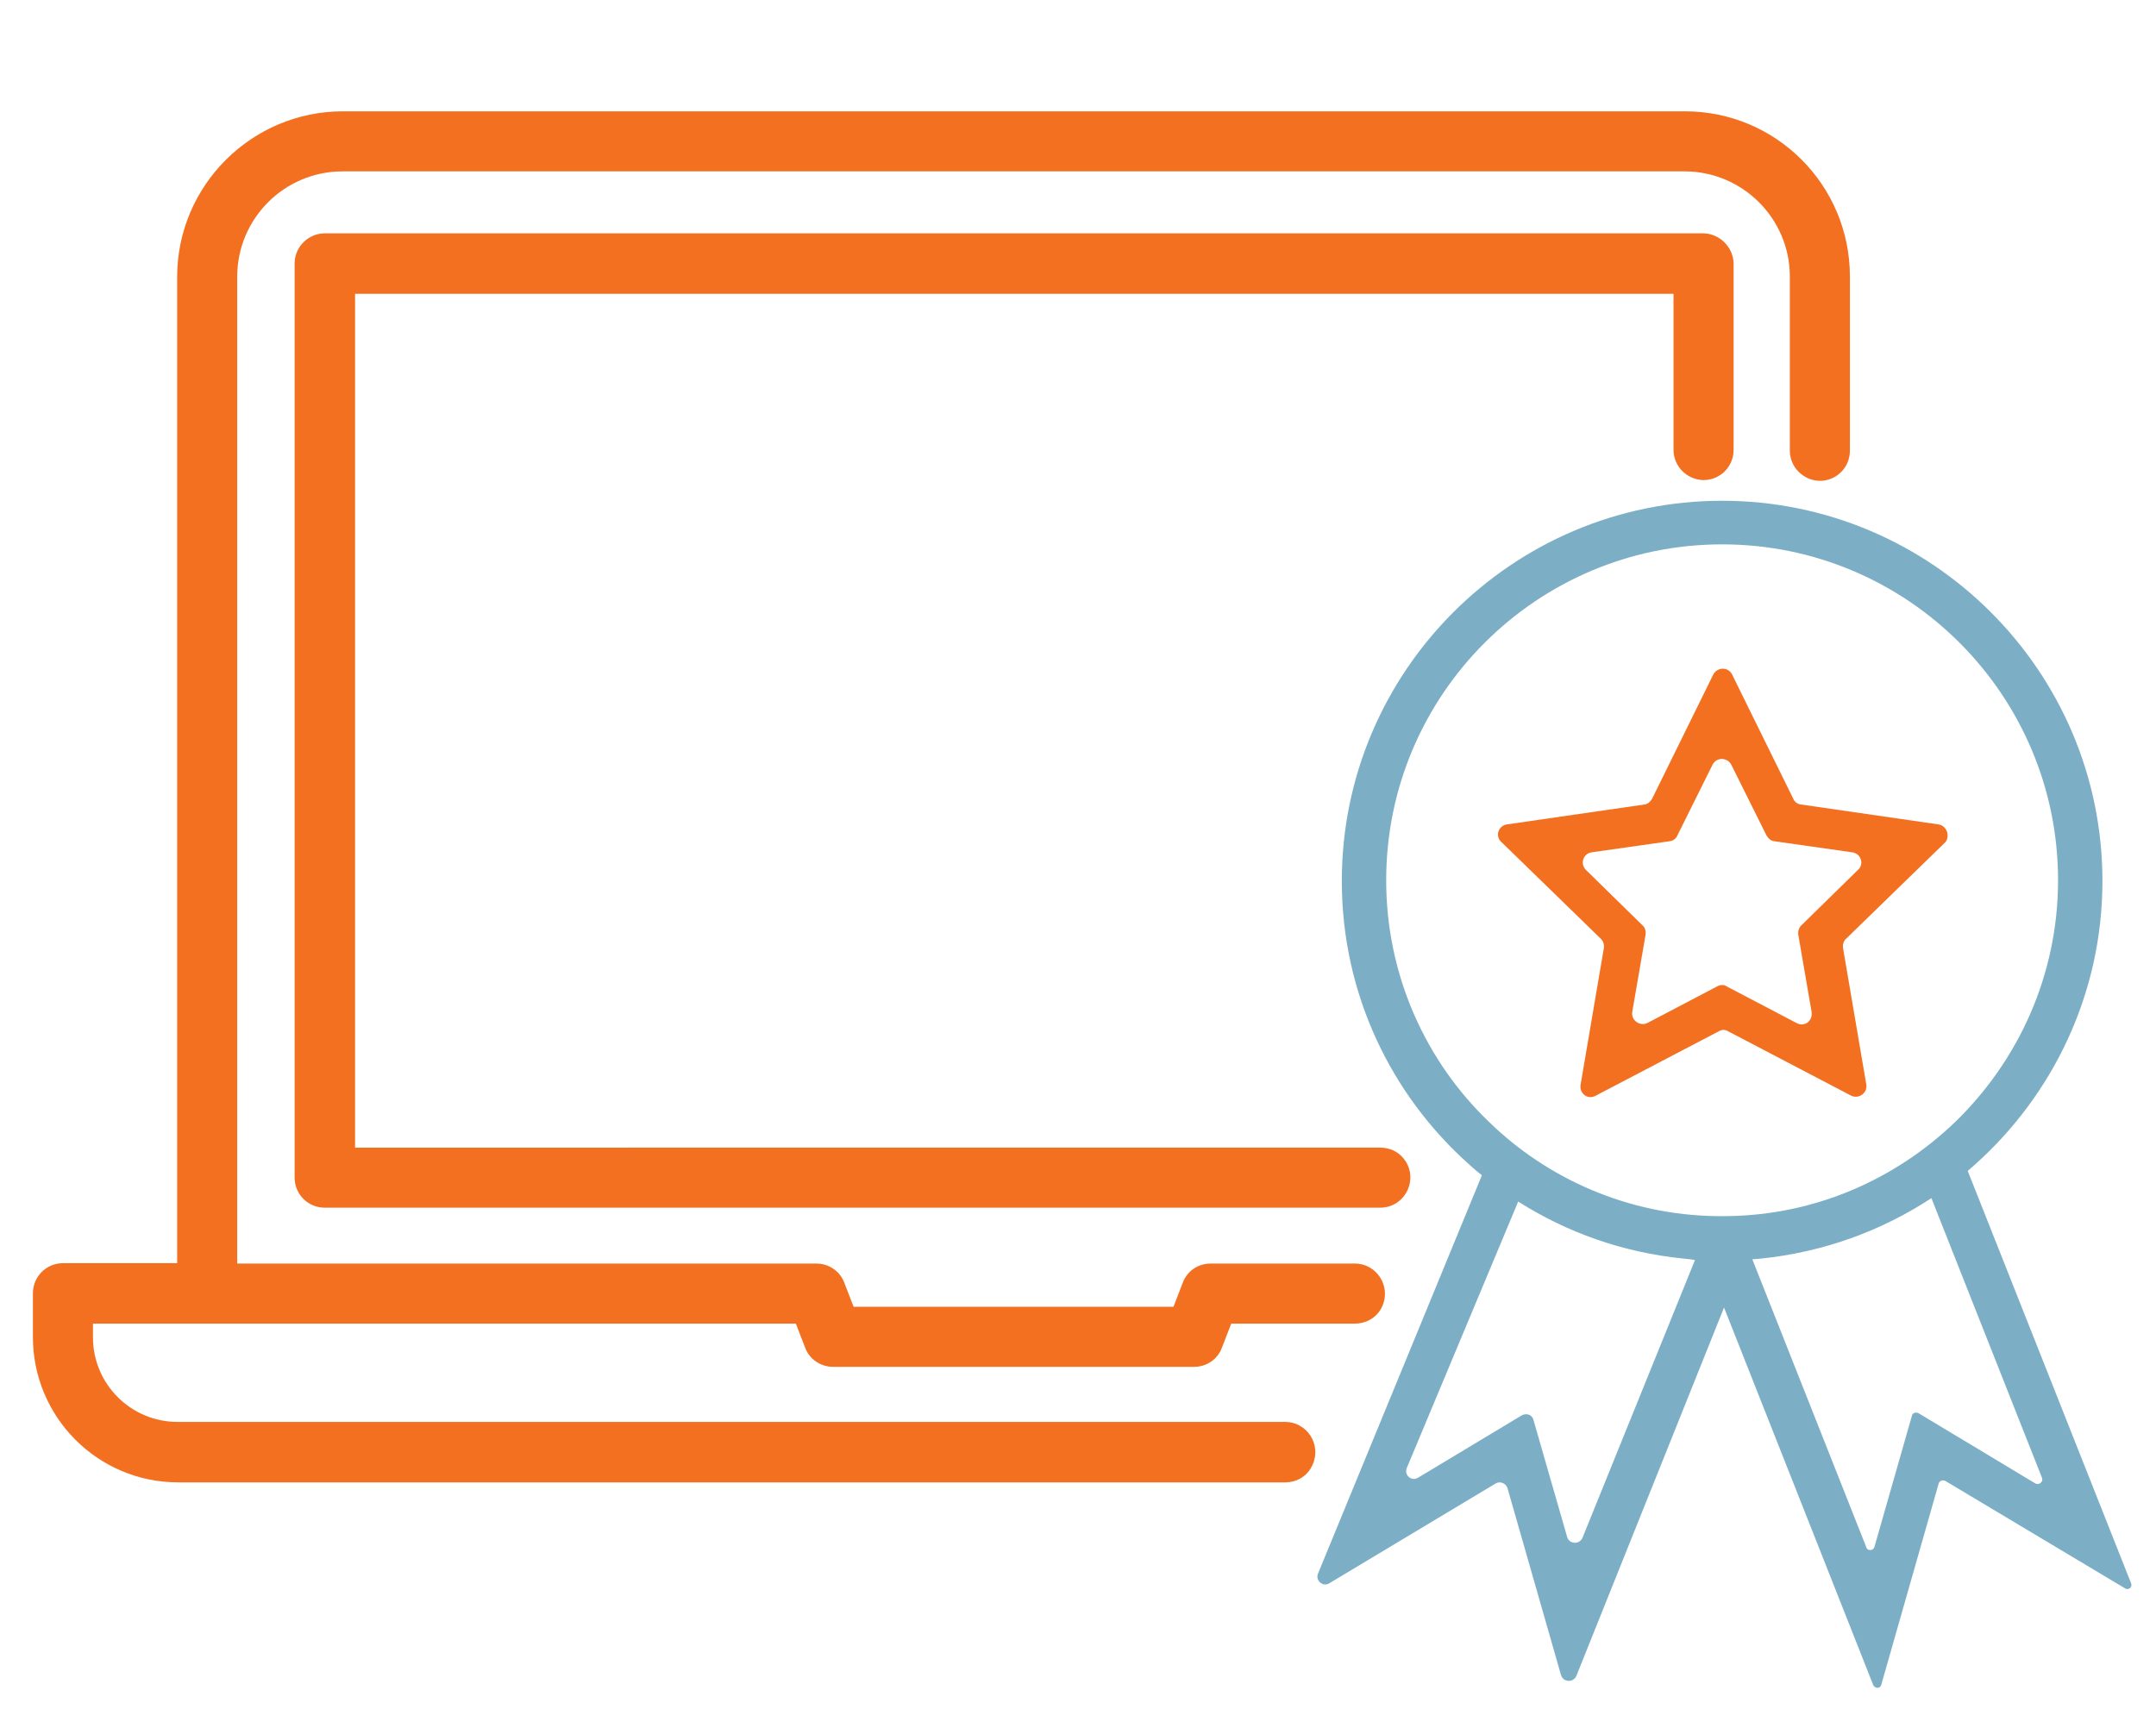 <?xml version="1.0" encoding="utf-8"?>
<!-- Generator: Adobe Illustrator 26.2.1, SVG Export Plug-In . SVG Version: 6.00 Build 0)  -->
<svg version="1.1" id="Layer_1" xmlns="http://www.w3.org/2000/svg" xmlns:xlink="http://www.w3.org/1999/xlink" x="0px" y="0px"
	 viewBox="0 0 563.5 453.2" style="enable-background:new 0 0 563.5 453.2;" xml:space="preserve">
<style type="text/css">
	.st0{display:none;}
	.st1{display:inline;}
	.st2{fill:#EC6608;}
	.st3{fill:#91B7CB;}
	.st4{fill:#FFFFFF;}
	.st5{fill:#385B6B;}
	.st6{display:inline;fill:none;}
	.st7{fill:#F37021;}
	.st8{fill:#7CAFC6;}
</style>
<g class="st0">
	<g class="st1">
		<path class="st2" d="M452.7,383.6c-3.8,0-6.9-3.1-6.9-6.9l-6.3-63c0-26.5-21.5-48-48-48h-63.7c-26.5,0-48,21.5-48,48l-4.8,61.6
			c0,3.8-3.1,6.9-6.9,6.9s-6.9-3.1-6.9-6.9l4.8-61.6c0-34.1,27.7-61.7,61.7-61.7h63.6c34.1,0,61.7,27.7,61.7,61.7l6.3,63
			C459.5,380.5,456.5,383.6,452.7,383.6z"/>
	</g>
	<g class="st1">
		<g>
			<path class="st3" d="M57,138.1c0,0.2,0,0.3,0,0.5V138.1c0-1.5,0.1-3,0.2-4.4C57.1,135.1,57,136.5,57,138.1z M57.5,131.9
				c0.2-1.4,0.5-3,0.9-4.3C58,129.1,57.7,130.5,57.5,131.9z M59.2,125.3c0.3-0.9,0.7-1.8,1-2.7C59.9,123.4,59.5,124.4,59.2,125.3z
				 M60.3,122.6c0.4-0.8,0.8-1.7,1.2-2.6C61,120.9,60.6,121.7,60.3,122.6z M61.5,120.1c0.4-0.8,0.9-1.6,1.4-2.5
				C62.3,118.4,61.9,119.2,61.5,120.1z M112.5,103.2c1.1,0.5,2.3,1.1,3.3,1.7C114.7,104.3,113.6,103.7,112.5,103.2z"/>
			<path class="st3" d="M269.3,206.2l-1.4-2.1c-4.2-6.1-11.8-9.5-21.5-9.5l0,0c-8,0-16.2,2.4-21.9,6.2l-31,29.7l-7.8-8.7
				c-5.2-5.7-9.8-12-14.2-18.1c-9.7-13.4-19.8-27.1-35.7-31.8c7.7-9.2,12.3-20.9,12.3-33.8c0-29-23.5-52.4-52.4-52.4
				c-29,0-52.5,23.5-52.5,52.4c0,12.5,4.4,23.9,11.7,33.1c-26.2,5.2-46.3,30.5-46.3,60.6v130c0,0.7,0.1,1.4,0.4,2.1
				c3.4,10.1,15.5,28,37.8,28c1.7,0,3.6-0.1,5.5-0.4c3.5-0.4,6-3.4,6-6.9V239.9c0-3.8-3.1-6.9-6.9-6.9s-6.9,3.1-6.9,6.9v138.2
				c-14.4-1.2-20.7-14-22.1-17.6V231.7c0-26.4,19.3-48,43.2-48h4.6c7.6,4.3,16.4,6.8,25.7,6.8s18-2.5,25.7-6.8h2
				c16.6,0,24.9,12.9,37,28c5.6,7,9.4,11.2,15.5,17.8l13,14.2c0,0,2.5,1.7,4.5,1.7c2.5,0,4.9-1.7,4.9-1.7l33.7-32
				c3.6-2.4,9.2-4,14.4-4l0,0c5,0,8.9,1.4,10.4,3.7l1.4,2.1c2,3.1,2.8,6.7,2,10.3c-0.7,3.6-2.8,6.8-5.8,8.8l-57.5,46.7
				c0,0-1.4,0.6-3.6,0.6c-3,0-3.5-0.6-3.5-0.6l-36-32.6c-0.5-0.4-1-0.7-1.5-0.9V240c0-3.8-3.1-6.9-6.9-6.9c-3.8,0-6.9,3.1-6.9,6.9
				v145.2c0,3.8,3.1,6.9,6.9,6.9c3.8,0,6.9-3.1,6.9-6.9V263.5l31.7,28.3c1.6,0.7,2.8,2.9,10.4,2.9c7,0,9.7-2.7,9.7-2.7l57.9-48.2
				c5.9-4,10-10.1,11.5-17.3C274.8,219.4,273.4,212.2,269.3,206.2z M134.3,140.7c0,0.3,0,0.6-0.1,0.9c0,0.1,0,0.1,0,0.1
				c0,0.4-0.1,0.8-0.1,1.2c-0.1,0.8-0.2,1.6-0.4,2.4c-0.1,0.4-0.2,0.8-0.2,1.1c-0.4,1.9-1,3.8-1.7,5.6c-0.3,0.7-0.6,1.4-0.9,2.1
				s-0.7,1.4-1,2c-0.9,1.7-1.9,3.4-3.1,4.9c-0.5,0.6-0.9,1.2-1.4,1.8s-1,1.1-1.5,1.7c-0.8,0.8-1.6,1.6-2.5,2.4
				c-0.3,0.3-0.6,0.5-0.9,0.7c-0.9,0.7-1.8,1.4-2.8,2c-0.8,0.5-1.5,1-2.4,1.5l0,0c-0.4,0.2-0.8,0.5-1.2,0.7
				c-0.4,0.2-0.8,0.4-1.2,0.6c-0.4,0.2-0.8,0.4-1.3,0.6c-1.2,0.5-2.4,1-3.6,1.3c-0.4,0.1-0.8,0.3-1.2,0.4c-1.1,0.3-2.3,0.6-3.4,0.8
				c-0.5,0.1-1,0.2-1.5,0.3l0,0c-0.4,0.1-0.8,0.1-1.2,0.2c-0.2,0-0.5,0.1-0.7,0.1l0,0c-0.3,0-0.7,0.1-1,0.1
				c-0.8,0.1-1.7,0.1-2.7,0.1c-0.9,0-1.7,0-2.7-0.1c-0.3,0-0.6-0.1-0.9-0.1s-0.5,0-0.8-0.1c-0.4,0-0.8-0.1-1.2-0.2l0,0
				c-0.5-0.1-0.9-0.2-1.4-0.2c-2.4-0.4-4.6-1.1-6.8-1.9c-0.2-0.1-0.4-0.1-0.5-0.2c-1.7-0.7-3.4-1.5-4.9-2.4
				c-0.8-0.5-1.6-0.9-2.4-1.5c-2.6-1.7-4.9-3.8-7-6c-0.3-0.4-0.7-0.8-1-1.2c-0.1-0.1-0.2-0.2-0.2-0.3c-0.3-0.4-0.6-0.8-0.9-1.1
				c-0.3-0.5-0.7-0.9-1-1.4s-0.6-0.9-0.9-1.4c-0.2-0.3-0.4-0.6-0.6-1s-0.5-0.8-0.7-1.2s-0.4-0.8-0.6-1.3c-0.2-0.4-0.4-0.9-0.6-1.3
				c-0.1-0.2-0.2-0.4-0.3-0.7c-0.1-0.2-0.2-0.4-0.3-0.7c-0.1-0.4-0.3-0.7-0.4-1.1c-0.3-0.7-0.5-1.4-0.7-2.3c-0.3-1-0.6-2.1-0.8-3.3
				c-0.1-0.4-0.1-0.7-0.2-1.1c-0.1-0.4-0.1-0.8-0.2-1.2c0-0.3-0.1-0.6-0.1-0.9s-0.1-0.7-0.1-1c0-0.4-0.1-0.7-0.1-1c0-0.4,0-0.7,0-1
				c0-0.2,0-0.3,0-0.5s0-0.3,0-0.5c0-1.5,0.1-3,0.2-4.4c0-0.5,0.1-0.9,0.2-1.4V132c0.2-1.4,0.5-3,0.9-4.3c0.1-0.5,0.3-0.9,0.4-1.4
				c0.1-0.3,0.2-0.6,0.3-0.9c0.3-0.9,0.7-1.8,1-2.7c0.4-0.8,0.8-1.7,1.2-2.6c0.4-0.8,0.9-1.6,1.4-2.5c0.1-0.2,0.2-0.4,0.4-0.6
				c0.3-0.4,0.6-0.9,0.9-1.3c0.4-0.5,0.7-1,1.1-1.5c0.2-0.2,0.4-0.5,0.6-0.7c0.4-0.5,0.8-0.9,1.2-1.4c0.2-0.2,0.4-0.4,0.6-0.7
				c0.2-0.2,0.4-0.4,0.6-0.6c0.3-0.3,0.5-0.5,0.8-0.8c0.2-0.2,0.5-0.4,0.7-0.6c0.3-0.3,0.6-0.5,0.9-0.8s0.6-0.5,0.9-0.8
				c0.4-0.3,0.7-0.6,1.1-0.8c0.3-0.2,0.5-0.4,0.8-0.6s0.5-0.4,0.8-0.5c0.3-0.2,0.5-0.4,0.8-0.5c0.6-0.3,1.1-0.7,1.7-1
				c0.2-0.1,0.5-0.3,0.7-0.4c0.4-0.2,0.7-0.4,1.1-0.5c0.2-0.1,0.4-0.2,0.6-0.3c0.3-0.2,0.7-0.3,1-0.4c0.4-0.2,0.8-0.3,1.2-0.5
				c0.2-0.1,0.4-0.1,0.5-0.2c0.4-0.1,0.7-0.3,1.1-0.4c0.3-0.1,0.6-0.2,0.9-0.3c0.3-0.1,0.6-0.2,0.9-0.3c0.3-0.1,0.6-0.2,1-0.2
				c0.3-0.1,0.7-0.2,1-0.2c0.3-0.1,0.6-0.1,1-0.2c0.2-0.1,0.5-0.1,0.7-0.1c1.1-0.2,2.4-0.4,3.6-0.4c0.5,0,0.9-0.1,1.4-0.1l0,0
				c0.5,0,1,0,1.4,0c1,0,1.9,0,3,0.1c0.6,0,1.3,0.1,1.9,0.2s1.2,0.2,1.9,0.3c0.6,0.1,1.2,0.2,1.8,0.4c0.6,0.1,1.2,0.3,1.8,0.5
				c0.6,0.2,1.2,0.4,1.8,0.5c1.5,0.5,3,1.1,4.4,1.7c1.1,0.5,2.3,1.1,3.3,1.7c1.6,0.9,3.1,2,4.5,3.3c0.5,0.4,0.9,0.8,1.4,1.2
				c0.4,0.4,0.9,0.8,1.3,1.3c0.4,0.4,0.8,0.9,1.2,1.3c0.4,0.5,0.8,0.9,1.2,1.4c0.4,0.5,0.8,0.9,1.1,1.4c1.1,1.5,2.1,3.1,3,4.7
				c0.3,0.5,0.6,1.1,0.8,1.6c0.3,0.6,0.5,1.1,0.8,1.7c0.2,0.6,0.5,1.1,0.7,1.7s0.4,1.2,0.6,1.8c0.2,0.6,0.4,1.2,0.5,1.8
				c0.1,0.3,0.2,0.6,0.2,0.9c0.1,0.3,0.1,0.6,0.2,0.9c0.2,0.9,0.3,1.8,0.5,2.8c0,0.1,0,0.1,0,0.2c0,0.4,0.1,0.8,0.1,1.2
				c0.1,1.2,0.2,2.4,0.2,3.6C134.4,139,134.4,139.8,134.3,140.7z"/>
			<path class="st4" d="M134.4,138.1c0,0.9,0,1.7-0.1,2.7c0,0.3,0,0.6-0.1,0.9c0,0.1,0,0.1,0,0.1c0,0.4-0.1,0.8-0.1,1.2
				c-0.1,0.8-0.2,1.6-0.4,2.4c-0.1,0.4-0.2,0.8-0.2,1.1c-0.4,1.9-1,3.8-1.7,5.6c-0.3,0.7-0.6,1.4-0.9,2.1s-0.7,1.4-1,2
				c-0.9,1.7-1.9,3.4-3.1,4.9c-0.5,0.6-0.9,1.2-1.4,1.8s-1,1.1-1.5,1.7c-0.8,0.8-1.6,1.6-2.5,2.4c-0.3,0.2-0.6,0.5-0.9,0.7
				c-0.9,0.7-1.8,1.4-2.8,2c-0.8,0.5-1.5,1-2.4,1.5l0,0c-0.4,0.2-0.8,0.4-1.2,0.7c-0.4,0.2-0.8,0.4-1.2,0.6
				c-0.4,0.2-0.8,0.4-1.3,0.6c-1.2,0.5-2.4,1-3.6,1.3c-0.4,0.1-0.8,0.3-1.2,0.4c-1.1,0.3-2.3,0.6-3.4,0.8c-0.5,0.1-1,0.2-1.5,0.3
				l0,0c-0.4,0.1-0.8,0.1-1.2,0.2c-0.2,0-0.5,0.1-0.7,0.1l0,0c-0.3,0-0.7,0.1-1,0.1c-0.8,0.1-1.7,0.1-2.7,0.1c-0.9,0-1.7,0-2.7-0.1
				c-0.3,0-0.6-0.1-0.9-0.1s-0.5,0-0.8-0.1c-0.4,0-0.8-0.1-1.2-0.2l0,0c-0.5-0.1-0.9-0.2-1.4-0.2c-2.4-0.4-4.6-1.1-6.8-1.9
				c-0.2-0.1-0.4-0.1-0.5-0.2c-1.7-0.7-3.4-1.5-4.9-2.4c-0.8-0.5-1.6-1-2.4-1.5c-2.6-1.7-4.9-3.8-7-6c-0.3-0.4-0.7-0.8-1-1.2
				c-0.1-0.1-0.2-0.2-0.2-0.3c-0.3-0.4-0.6-0.8-0.9-1.1c-0.3-0.5-0.7-0.9-1-1.4s-0.6-0.9-0.9-1.4c-0.2-0.3-0.4-0.6-0.6-1
				s-0.5-0.8-0.7-1.2s-0.4-0.8-0.6-1.3c-0.2-0.4-0.4-0.9-0.6-1.3c-0.1-0.2-0.2-0.4-0.3-0.7c-0.1-0.2-0.2-0.4-0.3-0.7
				c-0.1-0.4-0.3-0.7-0.4-1.1c-0.3-0.7-0.5-1.4-0.7-2.3c-0.3-1-0.6-2.1-0.8-3.3c-0.1-0.4-0.1-0.7-0.2-1.1c-0.1-0.4-0.1-0.8-0.2-1.2
				c0-0.3-0.1-0.6-0.1-0.9c0-0.4-0.1-0.7-0.1-1c0-0.4-0.1-0.7-0.1-1c0-0.4,0-0.7,0-1c0-0.2,0-0.3,0-0.5s0-0.3,0-0.5
				c0-1.5,0.1-3,0.2-4.4c0-0.5,0.1-0.9,0.2-1.4V132c0.2-1.4,0.5-3,0.9-4.3c0.1-0.5,0.3-0.9,0.4-1.4c0.1-0.3,0.2-0.6,0.3-0.9
				c0.3-0.9,0.7-1.8,1-2.7c0.4-0.8,0.8-1.7,1.2-2.6c0.4-0.8,0.9-1.6,1.4-2.5c0.1-0.2,0.2-0.4,0.4-0.6c0.3-0.4,0.6-0.9,0.9-1.3
				c0.4-0.5,0.7-1,1.1-1.5c0.2-0.2,0.4-0.5,0.6-0.7c0.4-0.5,0.8-0.9,1.2-1.4c0.2-0.2,0.4-0.4,0.6-0.7c0.2-0.2,0.4-0.4,0.6-0.6
				c0.3-0.3,0.5-0.5,0.8-0.8c0.2-0.2,0.5-0.4,0.7-0.6c0.3-0.3,0.6-0.5,0.9-0.8s0.6-0.5,0.9-0.8c0.4-0.3,0.7-0.6,1.1-0.8
				c0.3-0.2,0.5-0.4,0.8-0.6s0.5-0.4,0.8-0.5c0.3-0.2,0.5-0.4,0.8-0.5c0.6-0.3,1.1-0.7,1.7-1c0.2-0.1,0.5-0.3,0.7-0.4
				c0.4-0.2,0.7-0.4,1.1-0.5c0.2-0.1,0.4-0.2,0.6-0.3c0.3-0.2,0.7-0.3,1-0.4c0.4-0.2,0.8-0.3,1.2-0.5c0.2-0.1,0.4-0.1,0.5-0.2
				c0.4-0.1,0.7-0.3,1.1-0.4c0.3-0.1,0.6-0.2,0.9-0.3c0.3-0.1,0.6-0.2,0.9-0.3c0.3-0.1,0.6-0.2,1-0.2c0.3-0.1,0.6-0.2,1-0.2
				c0.3-0.1,0.6-0.1,1-0.2c0.2-0.1,0.5-0.1,0.7-0.1c1.1-0.2,2.4-0.4,3.6-0.4c0.5,0,0.9-0.1,1.4-0.1l0,0c0.5,0,1,0,1.4,0
				c1,0,1.9,0,3,0.1c0.6,0,1.3,0.1,1.9,0.2s1.2,0.2,1.9,0.3c0.6,0.1,1.2,0.2,1.8,0.4c0.6,0.1,1.2,0.3,1.8,0.5
				c0.6,0.2,1.2,0.4,1.8,0.5c1.5,0.5,3,1.1,4.4,1.7c1.1,0.5,2.3,1.1,3.3,1.7c1.6,0.9,3.1,2,4.5,3.3c0.5,0.4,0.9,0.8,1.4,1.2
				c0.4,0.4,0.9,0.8,1.3,1.3c0.4,0.4,0.8,0.9,1.2,1.3c0.4,0.5,0.8,0.9,1.2,1.4c0.4,0.5,0.8,0.9,1.1,1.4c1.1,1.5,2.1,3.1,3,4.7
				c0.3,0.5,0.6,1.1,0.8,1.6c0.3,0.6,0.5,1.1,0.8,1.7c0.2,0.6,0.5,1.1,0.7,1.7s0.4,1.2,0.6,1.8c0.2,0.6,0.4,1.2,0.5,1.8
				c0.1,0.3,0.2,0.6,0.2,0.9c0.1,0.3,0.1,0.6,0.2,0.9c0.2,0.9,0.3,1.8,0.5,2.8c0,0.1,0,0.1,0,0.2c0,0.4,0.1,0.8,0.1,1.2
				C134.4,135.6,134.4,136.9,134.4,138.1z"/>
		</g>
	</g>
	<g class="st1">
		<g>
			<ellipse class="st4" cx="359.6" cy="213.5" rx="50.8" ry="50.8"/>
		</g>
		<g>
			<path class="st2" d="M359.7,271.1c-31.8,0-57.6-25.9-57.6-57.6c0-31.8,25.9-57.6,57.6-57.6c31.8,0,57.6,25.9,57.6,57.6
				S391.5,271.1,359.7,271.1z M359.7,169.5c-24.3,0-43.9,19.7-43.9,43.9s19.7,43.9,43.9,43.9s43.9-19.7,43.9-43.9
				C403.6,189.3,383.9,169.5,359.7,169.5z"/>
		</g>
	</g>
	<g class="st1">
		<path class="st5" d="M417.3,390.2H302c-2.9,0-5.1-2.3-5.1-5.1v-77.6c0-2.9,2.3-5.1,5.1-5.1h115.3c2.9,0,5.1,2.3,5.1,5.1V385
			C422.4,387.8,420.1,390.2,417.3,390.2z M307.1,379.9h105.1v-67.3H307.1V379.9z"/>
	</g>
	<g class="st1">
		<path class="st5" d="M558.1,385c0,5.1-4.1,9.2-9.2,9.2H170.4c-5,0-9.2-4.1-9.2-9.2c0-5,4.1-9.2,9.2-9.2h14.2H203h313.5h18.3h14.1
			C554,375.8,558.1,379.9,558.1,385z"/>
	</g>
	<polyline class="st6" points="180.2,246.2 183.4,246.2 185.7,246.2 186,246.2 192.8,246.2 199.8,246.2 	"/>
</g>
<g>
	<path class="st7" d="M440.4,29.1H89.6c-23.8,0-43.3,19.4-43.3,43.3v257.8H16.5c-4.4,0-7.9,3.5-7.9,7.9v11.4c0,20.9,16.9,38,38,38
		h289.3c3.2,0,6-1.8,7.2-4.7c2.3-5.2-1.5-11.1-7.2-11.1H46.4c-12.2,0-22.1-9.9-22.1-22.1V346H208l2.4,6.2c1.1,3.1,4.1,5.1,7.3,5.1
		h94.4c3.3,0,6.2-2,7.3-5.1l2.4-6.2h32.3c3.2,0,6-1.8,7.2-4.6c2.3-5.2-1.5-11.1-7.2-11.1h-37.7c-3.3,0-6.2,2-7.3,5.1l-2.4,6.2h-83.6
		l-2.4-6.2c-1.1-3.1-4.1-5.1-7.3-5.1H62v-258c0-15.1,12.3-27.5,27.5-27.5h350.8c15.1,0,27.5,12.3,27.5,27.5v45.5
		c0,4.3,3.5,7.8,7.8,7.9c4.4,0,7.9-3.5,7.9-7.9V72.3C483.5,48.4,464.2,29.1,440.4,29.1"/>
	<path class="st7" d="M445.1,61H84.9c-4.3,0-7.9,3.5-7.9,7.9v238.9c0,4.4,3.5,7.9,7.9,7.9h275.8c6.6,0,10.3-7.6,6.2-12.8
		c-1.5-1.9-3.7-2.9-6.2-2.9H92.8V76.8h344.6v40.8c0,4.3,3.5,7.8,7.8,7.9c4.4,0,7.9-3.5,7.9-7.9V68.8C453,64.6,449.4,61,445.1,61"/>
	<path class="st8" d="M557,413.9l-42.7-107.8c0.6-0.6,1.2-1,1.8-1.6c20.4-18.2,33.4-44.7,33.4-74.2c0-54.8-44.6-99.4-99.4-99.4
		s-99.4,44.6-99.4,99.4c0,29.5,12.9,56,33.4,74.2c1,0.9,2,1.8,3.2,2.7c-0.1,0.1-0.1,0.2-0.1,0.3l-42.7,103.8
		c-0.8,1.8,1.2,3.6,2.9,2.6l43.5-26.1c1.1-0.7,2.7-0.1,3.1,1.2l14,48.9c0.6,1.9,3.2,2,4,0.2l38.6-96.3l39,98.7
		c0.5,1,1.9,0.9,2.1-0.1l15-52.6c0.2-0.7,1-1,1.7-0.7l47,28.1C556.3,415.8,557.4,414.9,557,413.9 M443,329.4L413.6,402
		c-0.8,1.8-3.4,1.7-4-0.2l-8.8-30.6c-0.3-1.4-1.9-1.9-3.1-1.2l-27.1,16.3c-1.7,1-3.7-0.7-2.9-2.6l29.1-69.6
		c12.8,8.1,27.3,13.3,43.2,14.9C441.1,329.1,442.1,329.2,443,329.4L443,329.4 M450.1,317.9c-0.5,0-1,0-1.5,0
		c-23-0.3-44.1-9.7-59.4-24.6c-16.6-15.9-26.9-38.4-26.9-63.2c0-48.5,39.4-87.8,87.8-87.8c48.5,0,87.8,39.4,87.8,87.8
		c0,24.7-10.3,47.1-26.9,63.2c-15.5,14.9-36.4,24.3-59.5,24.6C451.1,317.9,450.7,317.9,450.1,317.9 M532,387.8l-30.6-18.4
		c-0.7-0.3-1.5-0.1-1.7,0.7l-9.8,34.3c-0.3,1-1.8,1.1-2.1,0.1L458,329.2c0.8-0.1,1.6-0.1,2.3-0.2c16.3-1.7,31.4-7.2,44.5-15.8
		l28.9,73.1C534.1,387.3,533,388.3,532,387.8"/>
	<path class="st7" d="M506.6,215.5l-35.9-5.2c-0.9-0.1-1.7-0.7-2-1.5l-16-32.5c-1-2-3.8-2-4.9,0l-16,32.5c-0.5,0.8-1.1,1.4-2,1.5
		l-35.9,5.2c-2.3,0.3-3.2,3.1-1.5,4.6l26,25.3c0.7,0.7,0.9,1.6,0.8,2.4l-6.1,35.8c-0.3,2.3,1.9,4,4,2.8l32.1-16.8
		c0.8-0.5,1.7-0.5,2.5,0l32.1,16.8c2,1,4.3-0.7,4-2.8l-6.1-35.8c-0.1-0.9,0.1-1.8,0.8-2.4l26-25.3
		C509.7,218.5,508.8,215.8,506.6,215.5 M448.9,257.8l-18.3,9.6c-2,1-4.3-0.7-4-2.8l3.5-20.3c0.1-0.9-0.1-1.8-0.8-2.4l-14.8-14.5
		c-1.6-1.6-0.7-4.3,1.5-4.6l20.4-2.9c0.9-0.1,1.7-0.7,2-1.5l9.2-18.5c1-2,3.8-2,4.9,0l9.2,18.5c0.5,0.8,1.1,1.4,2,1.5l20.4,2.9
		c2.3,0.3,3.2,3.1,1.5,4.6l-14.8,14.5c-0.7,0.7-0.9,1.6-0.8,2.4l3.5,20.3c0.3,2.3-1.9,4-4,2.8l-18.3-9.6
		C450.7,257.4,449.6,257.4,448.9,257.8"/>
</g>
</svg>
